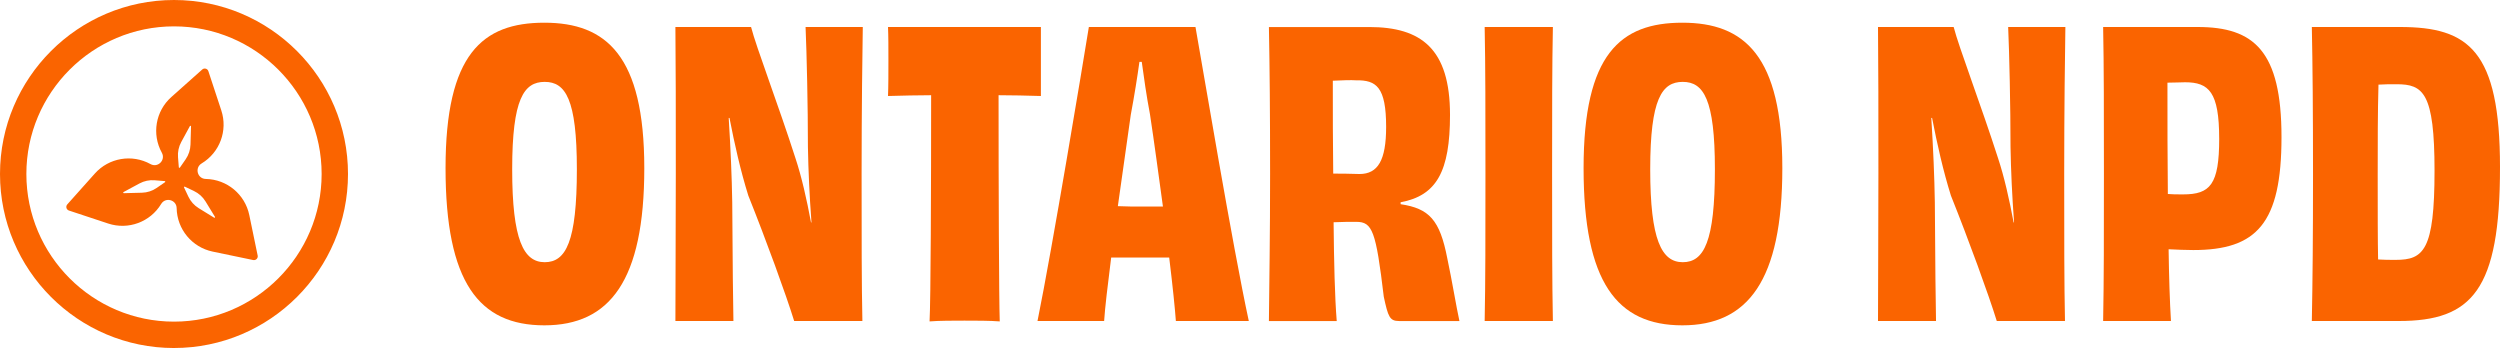 <?xml version="1.0" encoding="UTF-8"?><svg id="Layer_1" xmlns="http://www.w3.org/2000/svg" viewBox="0 0 1500 208.81"><defs><style>.cls-1{fill:#fa6400;}</style></defs><path class="cls-1" d="M326.6,195.2c-39.28,0-59.27-25.87-59.27-94.32s22.11-87.26,59.27-87.26,59.98,19.76,59.98,87.26-20.7,94.32-59.98,94.32ZM346.12,101.58c0-42.1-6.82-52.45-19.29-52.45s-19.52,10.11-19.52,52.45,6.82,55.74,19.52,55.74,19.29-12.23,19.29-55.74Z"/><path class="cls-1" d="M517.67,16.2c-.24,14.11-.71,50.57-.71,87.97,0,39.28,0,65.86.47,88.44h-40.93c-4.94-15.99-16.7-48.22-27.52-75.27-4.7-15.05-8.23-30.81-11.29-46.57h-.47c1.18,18.82,1.88,35.52,2.12,50.57.24,36.69.47,61.39.71,71.27h-34.81c0-23.28.24-50.57.24-88.2s0-65.39-.24-88.2h45.4c3.06,12,16.47,47.04,26.58,78.56,3.76,11.29,6.82,24.93,9.41,38.81l.24-.24c-1.18-15.99-1.88-31.05-2.12-45.16,0-24.46-.71-55.74-1.41-71.97h34.34Z"/><path class="cls-1" d="M624.54,16.2v41.4c-8.7-.24-17.41-.47-25.4-.47,0,55.27.24,122.55.71,135.72-5.64-.47-14.82-.47-21.17-.47s-15.05,0-20.94.47c.71-12.94.94-80.21.94-135.72-8.23,0-16.94.24-25.87.47.24-5.65.24-14.35.24-21.17,0-7.29,0-15.05-.24-20.23h91.73Z"/><path class="cls-1" d="M705.52,192.61c-.47-6.82-1.88-20.7-4-38.1h-34.81c-2.12,16.7-3.76,30.57-4.23,38.1h-39.98c8.94-43.98,27.28-154.53,30.81-176.41h63.98c4,22.34,22.34,131.95,31.99,176.41h-43.75ZM697.76,123.93c-2.59-18.82-5.18-38.34-7.76-55.28-2.11-11.05-3.76-22.81-4.94-31.52h-1.41c-1.18,8.7-3.06,20.46-5.18,31.75-2.35,16.94-5.17,36.22-7.76,54.81,5.17.24,9.88.24,13.64.24h13.41Z"/><path class="cls-1" d="M840.38,122.52c17.17,2.58,23.52,9.41,27.99,32.46,2.82,13.17,5.41,29.17,7.29,37.64h-36.22c-5.65,0-6.58-2.59-9.17-14.58-4.71-39.51-6.82-44.93-16.47-44.93-4.94,0-7.76,0-13.64.24.24,23.99.71,44.69,1.88,59.27h-40.69c.24-25.4.71-50.57.71-88.2s-.24-62.8-.71-88.2h60.21c31.05,0,48.45,12.94,48.45,52.69,0,33.87-8,48.45-29.64,52.45v1.18ZM831.68,76.18c0-23.99-5.88-28.22-18.11-27.99-2.82-.24-8.7,0-13.88.24,0,18.81,0,37.87.24,55.74,3.76,0,9.41,0,15.76.24,11.05,0,15.99-8.23,15.99-28.22Z"/><path class="cls-1" d="M890.8,192.61c.47-23.99.47-50.81.47-88.2s0-64.45-.47-88.2h40.93c-.47,23.52-.47,50.33-.47,87.97s0,64.21.47,88.44h-40.93Z"/><path class="cls-1" d="M1009.42,195.2c-39.28,0-59.27-25.87-59.27-94.32s22.11-87.26,59.27-87.26,59.98,19.76,59.98,87.26-20.7,94.32-59.98,94.32ZM1028.94,101.58c0-42.1-6.82-52.45-19.29-52.45s-19.52,10.11-19.52,52.45,6.82,55.74,19.52,55.74,19.29-12.23,19.29-55.74Z"/><path class="cls-1" d="M1239.23,16.2c-.24,14.11-.71,50.57-.71,87.97,0,39.28,0,65.86.47,88.44h-40.93c-4.94-15.99-16.7-48.22-27.52-75.27-4.7-15.05-8.23-30.81-11.29-46.57h-.47c1.18,18.82,1.88,35.52,2.12,50.57.24,36.69.47,61.39.71,71.27h-34.81c0-23.28.24-50.57.24-88.2s0-65.39-.24-88.2h45.4c3.06,12,16.47,47.04,26.58,78.56,3.76,11.29,6.82,24.93,9.41,38.81l.24-.24c-1.18-15.99-1.88-31.05-2.12-45.16,0-24.46-.71-55.74-1.41-71.97h34.34Z"/><path class="cls-1" d="M1440.02,16.2c41.16,0,59.98,14.11,59.98,84.2,0,73.62-16.7,92.2-60.68,92.2h-52.22c.47-24.46.71-50.57.71-87.97s-.24-65.86-.71-88.44h52.92ZM1460.72,102.52c0-47.04-6.82-51.98-22.81-51.98-3.76,0-7.29,0-10.82.24-.47,15.99-.47,35.75-.47,54.1,0,23.05,0,38.81.24,50.8,3.53.24,6.82.24,10.58.24,16.7,0,23.28-5.64,23.28-53.39Z"/><path class="cls-1" d="M1318.57,16.2c33.87,0,50.33,14.35,50.33,66.09s-14.82,67.74-52.92,67.74c-4.94,0-9.41-.24-14.82-.47.24,16.7.71,31.28,1.41,43.04h-40.69c.47-25.4.47-50.57.47-88.2s0-63.98-.47-88.2h56.69ZM1331.51,83.23c0-27.99-6.12-33.87-20.46-33.87-2.12,0-6.59.24-10.58.24,0,23.52,0,46.1.24,66.8,2.35.24,5.41.24,9.17.24,16.23,0,21.64-5.88,21.64-33.4Z"/><path class="cls-1" d="M104.4,208.81C46.84,208.81,0,161.97,0,104.4S46.84,0,104.4,0s104.4,46.84,104.4,104.4-46.84,104.4-104.4,104.4ZM104.4,15.82C55.56,15.82,15.82,55.56,15.82,104.4s39.74,88.58,88.58,88.58,88.58-39.74,88.58-88.58S153.25,15.82,104.4,15.82Z"/><path class="cls-1" d="M154.6,153.33l-5.03-24.31c-2.57-12.41-13.38-21.4-26.06-21.65h-.06c-5.02-.1-6.79-6.7-2.48-9.3l.04-.03c10.86-6.54,15.75-19.73,11.78-31.77l-7.77-23.58c-.51-1.56-2.46-2.08-3.68-.99l-18.53,16.51c-9.47,8.43-11.84,22.29-5.72,33.4l.02.04c2.42,4.4-2.41,9.23-6.81,6.8h0c-11.09-6.13-24.96-3.78-33.4,5.68l-16.53,18.51c-1.09,1.22-.57,3.17.99,3.68l23.56,7.8c12.04,3.98,25.23-.89,31.78-11.74h0c2.6-4.3,9.2-2.53,9.29,2.49h0c.24,12.68,9.21,23.5,21.62,26.09l24.3,5.06c1.61.33,3.03-1.09,2.7-2.69ZM99.01,109.32l-5,3.44c-2.6,1.79-5.66,2.79-8.82,2.87l-10.89.28c-.38,0-.52-.5-.18-.68l9.59-5.17c2.78-1.5,5.93-2.16,9.07-1.9l6.05.5c.34.03.46.47.18.66ZM107.29,100.36l-.48-6.05c-.25-3.15.42-6.3,1.92-9.07l5.2-9.57c.18-.34.69-.2.68.18l-.31,10.89c-.09,3.15-1.1,6.21-2.89,8.81l-3.46,4.99c-.19.28-.63.16-.66-.18ZM128.47,130.61l-9.27-5.72c-2.69-1.66-4.83-4.06-6.18-6.91l-2.59-5.49c-.15-.31.18-.63.49-.48l5.48,2.61c2.85,1.36,5.24,3.51,6.89,6.2l5.69,9.29c.2.33-.18.7-.5.5Z"/></svg>